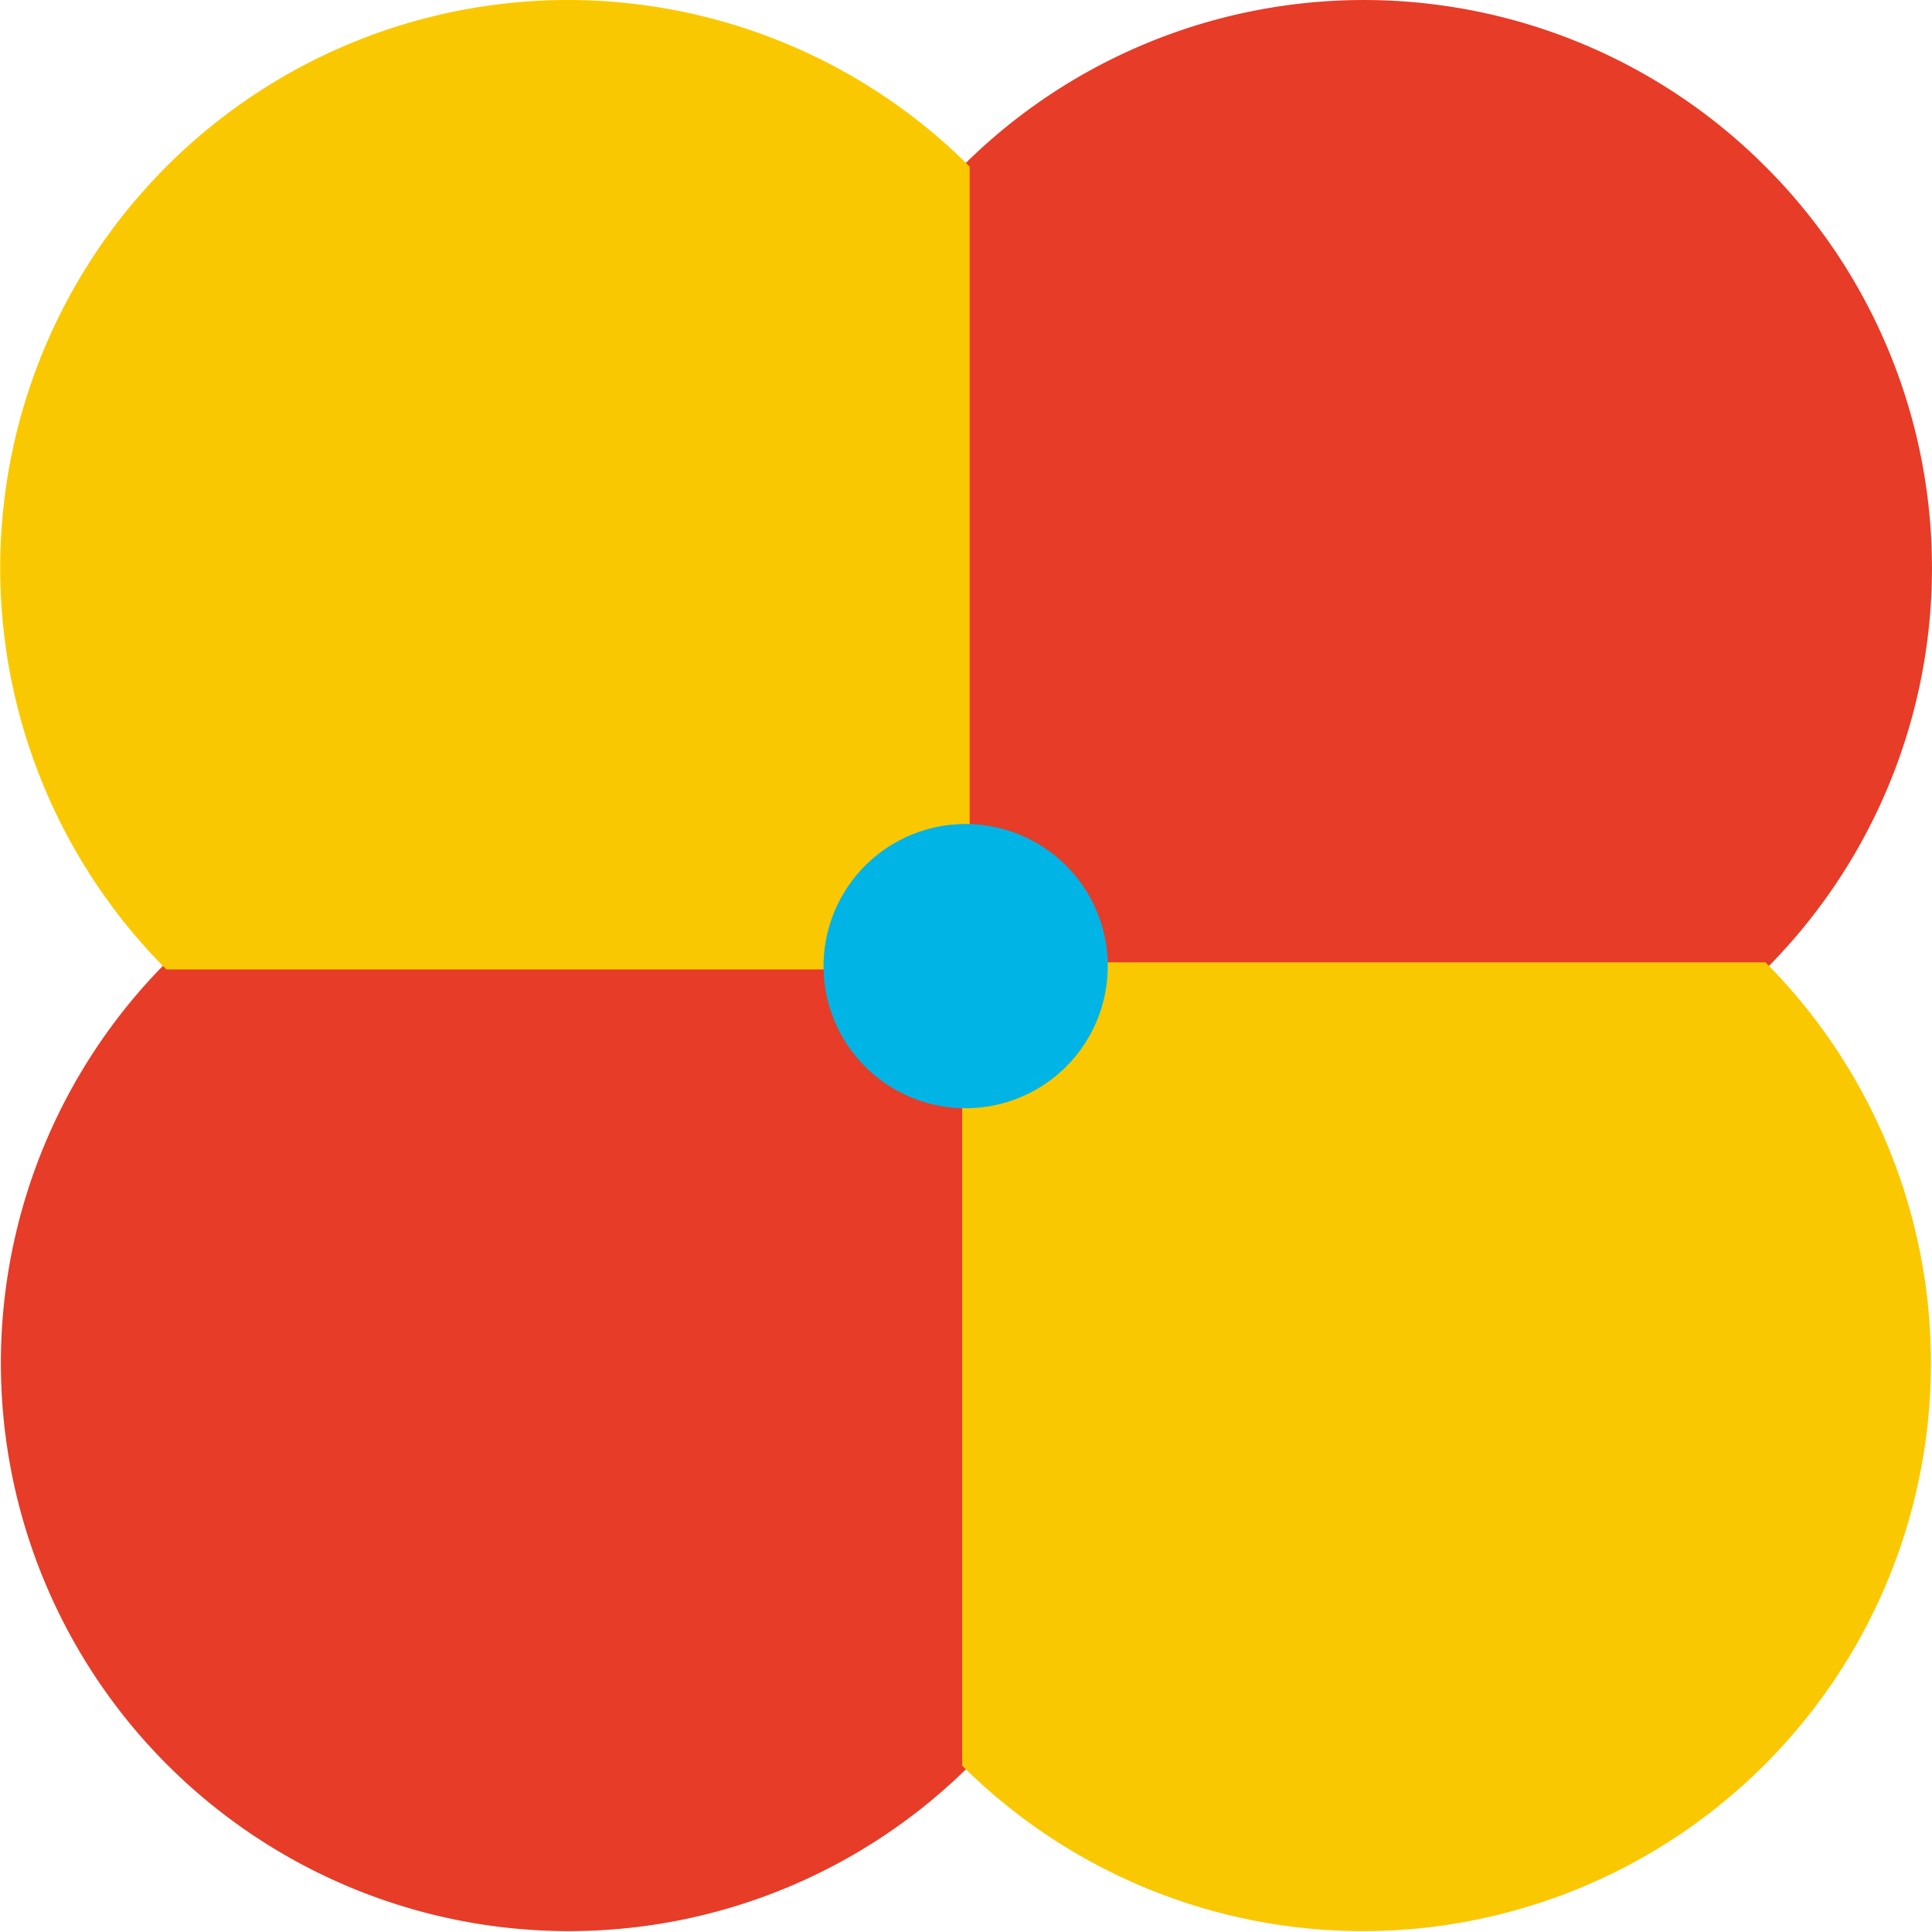 <svg xmlns="http://www.w3.org/2000/svg" width="45" height="45" viewBox="0 0 45 45">
  <defs>
    <style>
      .cls-1 {
        fill: #e63c28;
      }

      .cls-2 {
        fill: #fac800;
      }

      .cls-3 {
        fill: #00b4e6;
      }
    </style>
  </defs>
  <g id="グループ_129" data-name="グループ 129" transform="translate(-8310.615 -4821.47)">
    <path id="パス_13129" data-name="パス 13129" class="cls-1" d="M2450.79,4664.05a13.219,13.219,0,0,0-18.71,0v18.7h18.71a13.21,13.21,0,0,0,0-18.7Z" transform="translate(5900.946 161.3)"/>
    <path id="パス_13130" data-name="パス 13130" class="cls-1" d="M2413.37,4682.75h0a13.23,13.23,0,0,0,18.71,18.71v-18.71Z" transform="translate(5901.12 161.135)"/>
    <path id="パス_13131" data-name="パス 13131" class="cls-2" d="M2413.37,4664.05a13.229,13.229,0,0,0,0,18.7h18.71v-18.7a13.219,13.219,0,0,0-18.71,0Z" transform="translate(5901.12 161.3)"/>
    <path id="パス_13132" data-name="パス 13132" class="cls-2" d="M2450.79,4682.75h-18.71v18.71a13.23,13.23,0,0,0,18.71-18.71Z" transform="translate(5900.946 161.135)"/>
    <path id="パス_13133" data-name="パス 13133" class="cls-3" d="M2434.42,4685.09a3.31,3.31,0,1,1,0-4.67A3.31,3.31,0,0,1,2434.42,4685.09Z" transform="translate(5901.033 161.218)"/>
  </g>
</svg>

